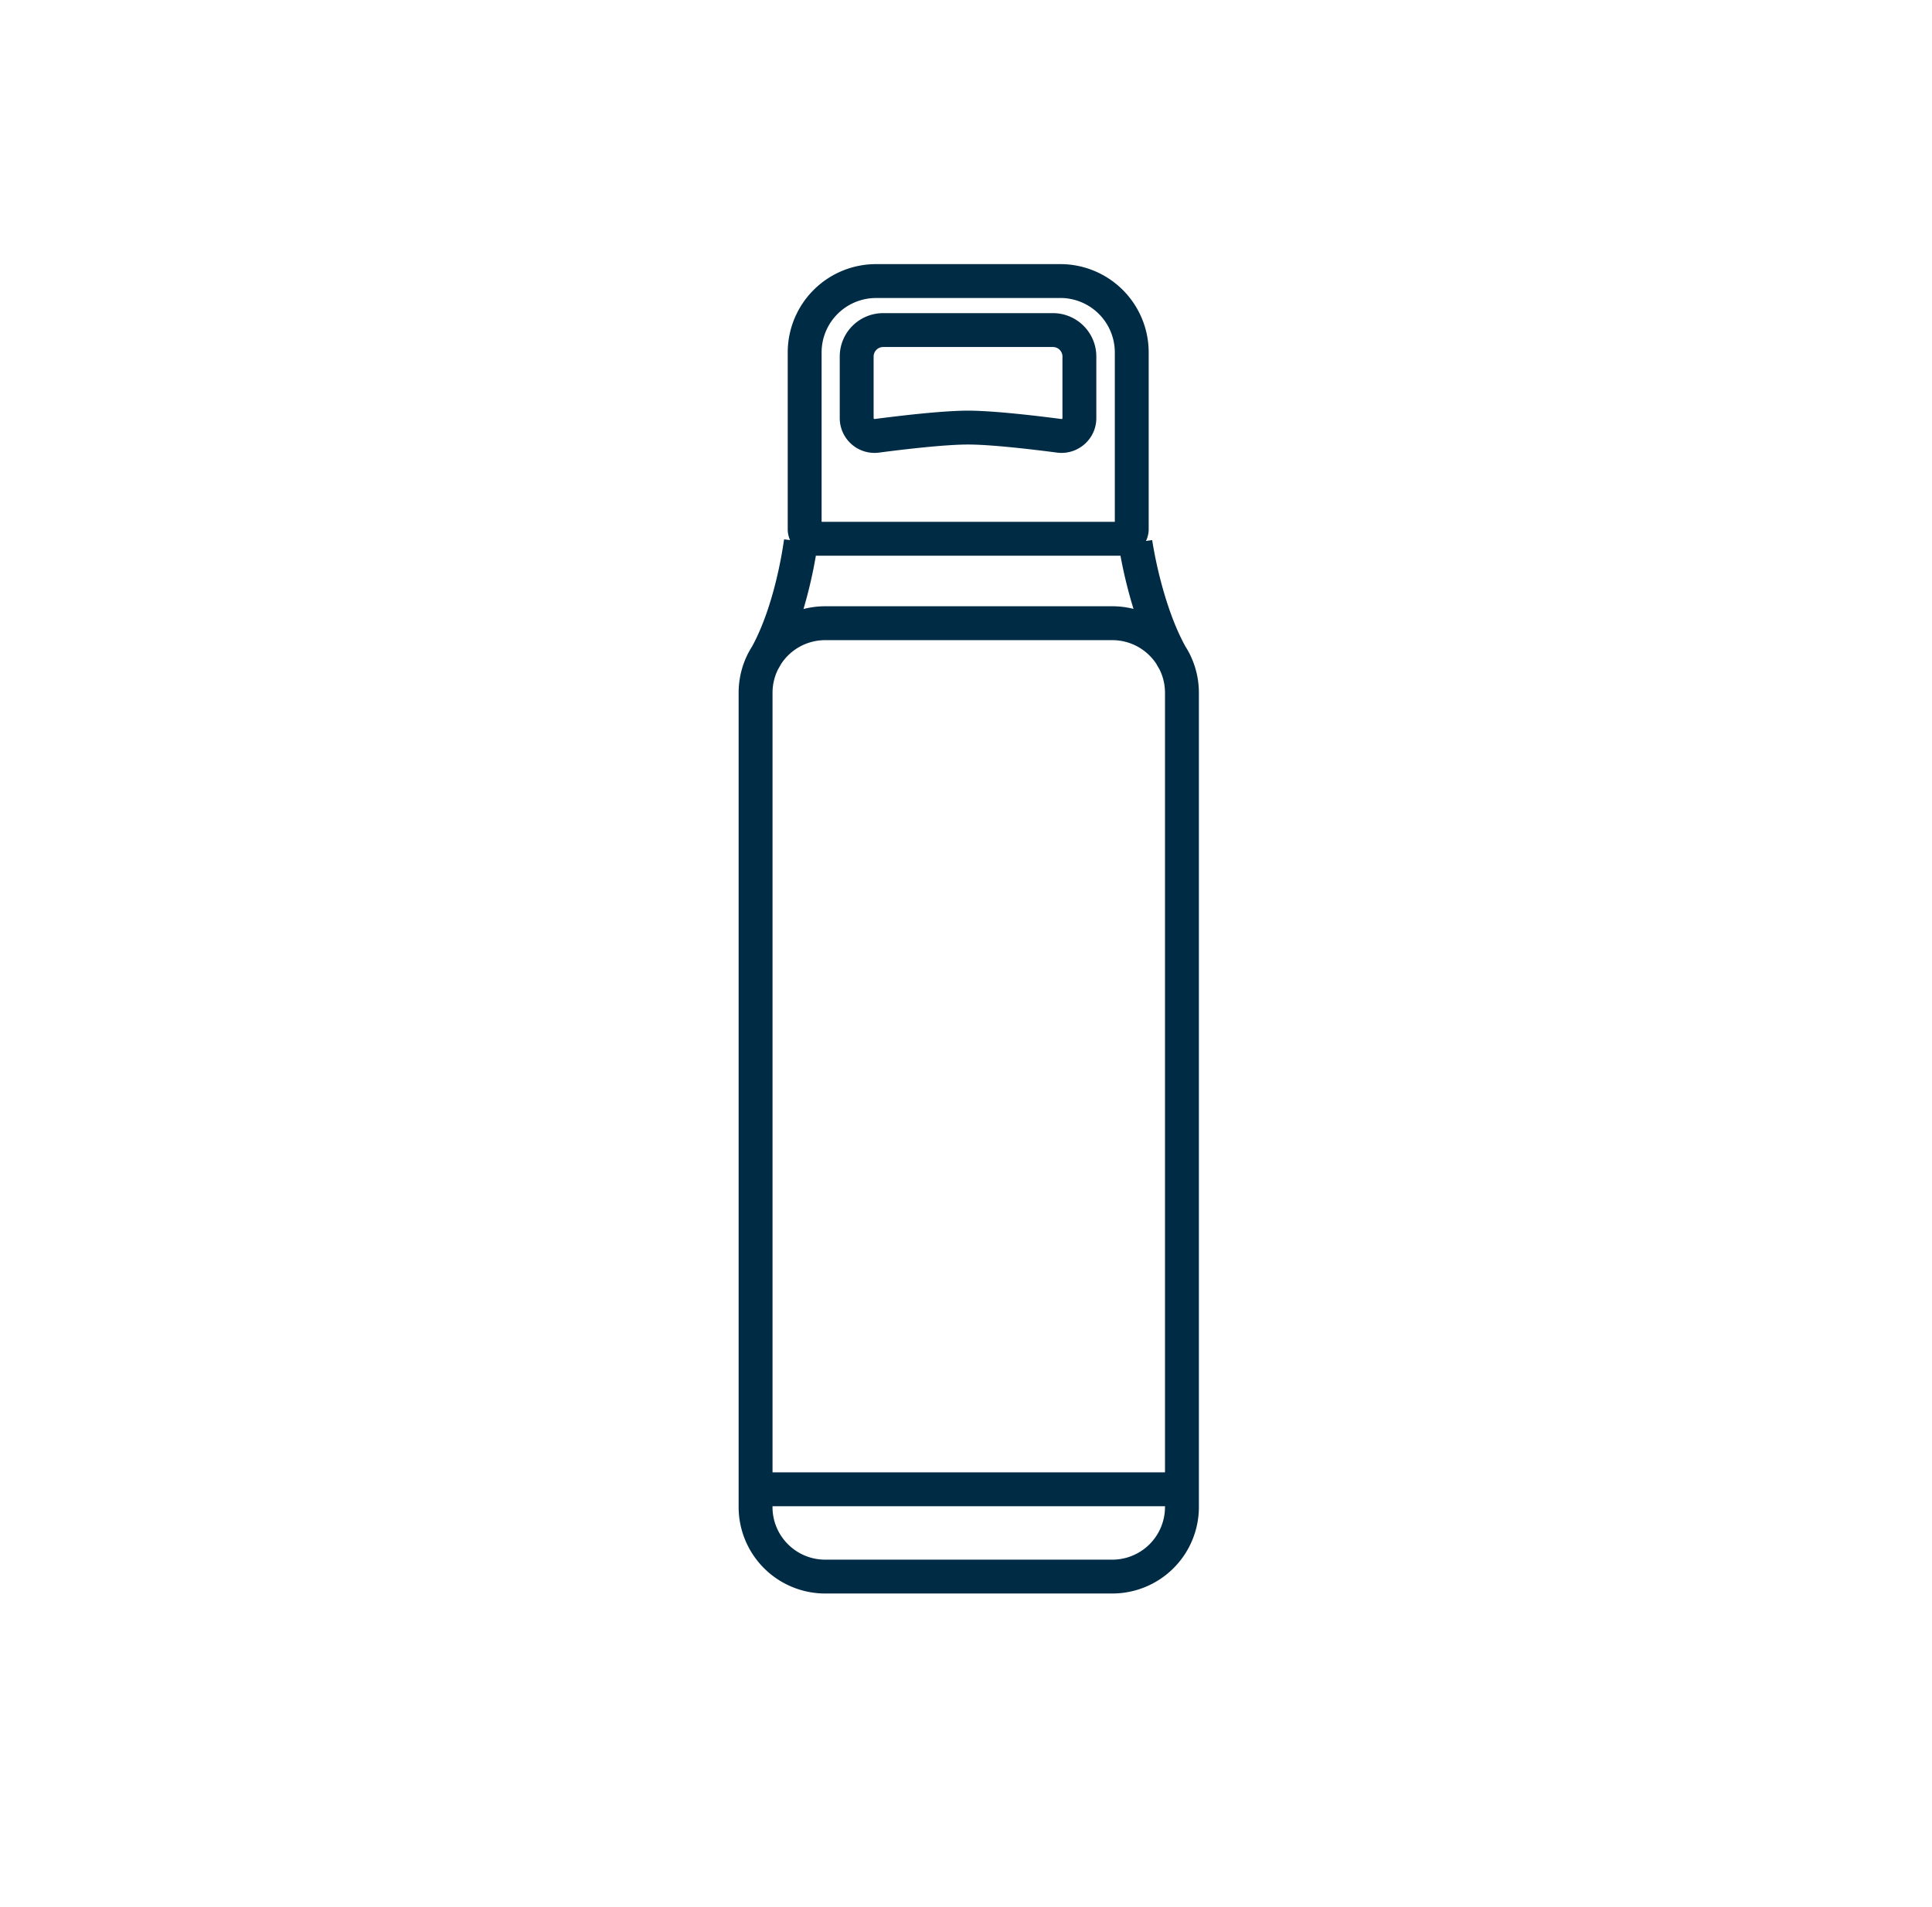 <svg id="drinkware-tab-hydration" viewBox="0 0 77 76" fill="none" xmlns="http://www.w3.org/2000/svg"><path fill="#002B45" d="M34.916 11.878h7.344a2.17 2.17 0 012.171 2.17v6.753H32.745V14.05a2.17 2.17 0 012.17-2.171zm-3.521 2.17a3.52 3.52 0 013.52-3.52h7.345a3.52 3.52 0 013.521 3.52v7.047c0 .168-.04.327-.109.468l.248-.035.001.005.003.021.014.088c.013.078.032.193.06.338.054.289.138.695.259 1.158.216.832.537 1.809.983 2.622.055.086.106.174.153.265l.024.038-.003.002c.235.467.368.994.368 1.553v32.45a3.45 3.45 0 01-3.451 3.45H32.888a3.45 3.45 0 01-3.45-3.45v-32.45c0-.559.132-1.086.367-1.552l-.003-.002.024-.038c.046-.089.096-.175.15-.26.443-.812.755-1.797.96-2.64a17.166 17.166 0 00.31-1.601l.004-.022v-.005l.237.03a1.051 1.051 0 01-.092-.433v-7.046zm1.121 8.103l-.005.032a18.47 18.47 0 01-.488 2.093 3.46 3.46 0 01.865-.11h11.443c.291 0 .575.037.845.105a18.95 18.95 0 01-.505-2.042l-.015-.078h-12.14zm-1.508 4.53c.043-.072.085-.145.126-.219a2.099 2.099 0 011.754-.945h11.443c.731 0 1.376.374 1.752.941.042.075.084.15.128.222.141.282.22.6.22.938v31.071H30.789V27.618c0-.337.079-.655.22-.938zm2.46-12.468c0-.956.775-1.731 1.732-1.731h6.763c.956 0 1.731.775 1.731 1.73v2.455c0 .841-.742 1.482-1.568 1.374-1.002-.131-2.63-.322-3.544-.322-.914 0-2.543.19-3.545.322a1.387 1.387 0 01-1.569-1.374v-2.454zm1.732-.381c-.21 0-.382.17-.382.38v2.455c0 .007.002.01.003.014a.043.043 0 00.024.02.04.04 0 00.017.001c.983-.128 2.702-.333 3.72-.333 1.017 0 2.735.205 3.72.333a.04.04 0 00.016 0 .044.044 0 00.014-.01.037.037 0 00.01-.011.029.029 0 00.002-.014v-2.454c0-.21-.17-.381-.38-.381H35.2zm-4.412 46.207v.03c0 1.16.94 2.1 2.1 2.1h11.443a2.1 2.1 0 002.1-2.1v-.03H30.789z" clip-rule="evenodd" fill-rule="evenodd"></path></svg>